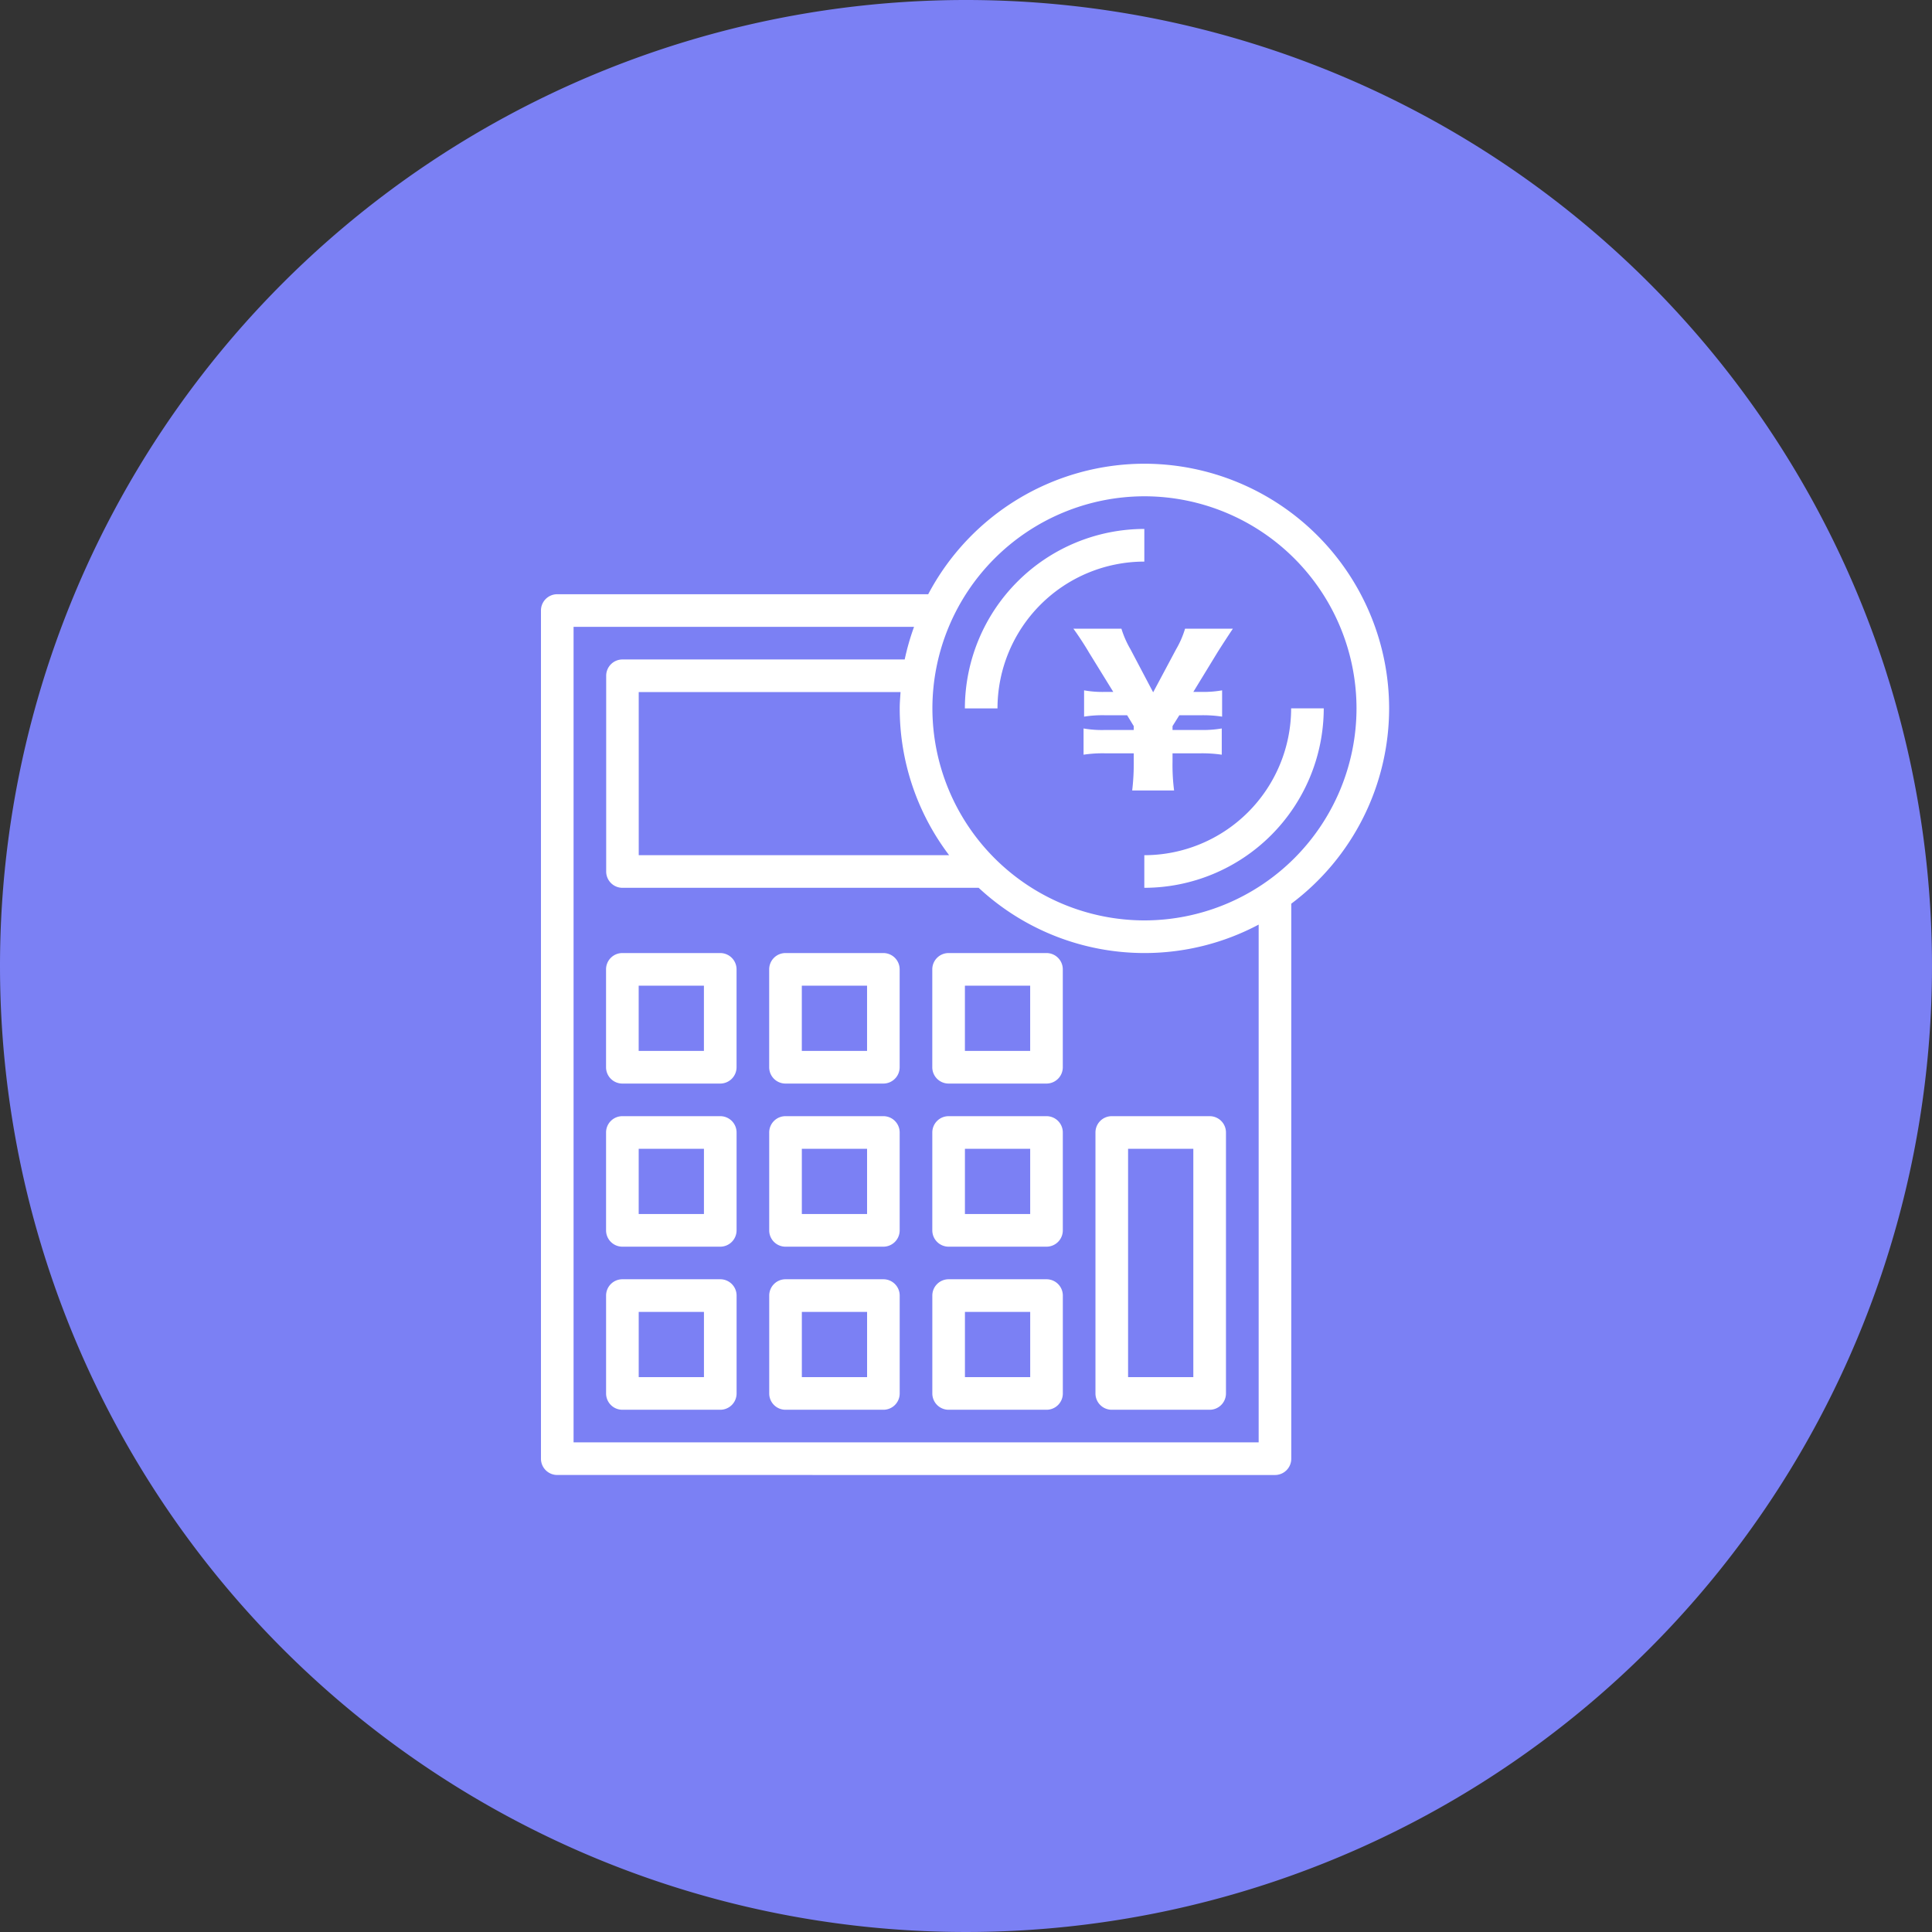 <svg xmlns="http://www.w3.org/2000/svg" width="100" height="100" viewBox="0 0 100 100">
  <rect x="0" y="0" width="100" height="100" fill="#333333" stroke="none"/>
  <g id="flow_2" transform="translate(-590 -7463)">
    <path id="パス_237" data-name="パス 237" d="M50,0A50,50,0,1,1,0,50,50,50,0,0,1,50,0Z" transform="translate(590 7463)" fill="#7b80f4"/>
    <path id="合体_5" data-name="合体 5" d="M-387.155-7455.657a.843.843,0,0,1-.844-.844v-43.9a.842.842,0,0,1,.844-.844h19.2A12.672,12.672,0,0,1-356.762-7508a12.678,12.678,0,0,1,12.664,12.664,12.645,12.645,0,0,1-5.065,10.109v28.727a.843.843,0,0,1-.844.844Zm.844-1.688h35.46v-26.8a12.583,12.583,0,0,1-5.911,1.472,12.6,12.6,0,0,1-8.581-3.376h-18.436a.843.843,0,0,1-.844-.844v-10.131a.843.843,0,0,1,.844-.844h14.607a12.664,12.664,0,0,1,.484-1.688h-17.623Zm18.573-37.993a10.988,10.988,0,0,0,10.976,10.976,10.988,10.988,0,0,0,10.976-10.976,10.988,10.988,0,0,0-10.976-10.976A10.988,10.988,0,0,0-367.738-7495.337Zm-15.2,7.6h16.065a12.581,12.581,0,0,1-2.557-7.6c0-.284.025-.563.043-.844h-13.552Zm24.484,28.705a.843.843,0,0,1-.844-.844v-13.508a.843.843,0,0,1,.844-.844h5.065a.844.844,0,0,1,.846.844v13.508a.844.844,0,0,1-.846.844Zm.844-1.688h3.377v-11.82h-3.377Zm-9.288,1.688a.844.844,0,0,1-.844-.844v-5.067a.845.845,0,0,1,.844-.844h5.067a.844.844,0,0,1,.844.844v5.067a.843.843,0,0,1-.844.844Zm.844-1.688h3.378v-3.378h-3.378Zm-9.286,1.688a.843.843,0,0,1-.844-.844v-5.067a.844.844,0,0,1,.844-.844h5.065a.844.844,0,0,1,.844.844v5.067a.843.843,0,0,1-.844.844Zm.844-1.688h3.377v-3.378h-3.377Zm-9.288,1.688a.843.843,0,0,1-.844-.844v-5.067a.844.844,0,0,1,.844-.844h5.065a.845.845,0,0,1,.846.844v5.067a.844.844,0,0,1-.846.844Zm.844-1.688h3.377v-3.378h-3.377Zm16.041-6.753a.846.846,0,0,1-.844-.846v-5.065a.844.844,0,0,1,.844-.844h5.067a.843.843,0,0,1,.844.844v5.065a.844.844,0,0,1-.844.846Zm.844-1.69h3.378v-3.376h-3.378Zm-9.286,1.69a.844.844,0,0,1-.844-.846v-5.065a.843.843,0,0,1,.844-.844h5.065a.843.843,0,0,1,.844.844v5.065a.845.845,0,0,1-.844.846Zm.844-1.69h3.377v-3.376h-3.377Zm-9.288,1.69a.845.845,0,0,1-.844-.846v-5.065a.843.843,0,0,1,.844-.844h5.065a.844.844,0,0,1,.846.844v5.065a.846.846,0,0,1-.846.846Zm.844-1.69h3.377v-3.376h-3.377Zm16.041-6.753a.845.845,0,0,1-.844-.844v-5.067a.844.844,0,0,1,.844-.844h5.067a.843.843,0,0,1,.844.844v5.067a.844.844,0,0,1-.844.844Zm.844-1.69h3.378v-3.376h-3.378Zm-9.286,1.69a.844.844,0,0,1-.844-.844v-5.067a.843.843,0,0,1,.844-.844h5.065a.843.843,0,0,1,.844.844v5.067a.844.844,0,0,1-.844.844Zm.844-1.69h3.377v-3.376h-3.377Zm-9.288,1.69a.844.844,0,0,1-.844-.844v-5.067a.843.843,0,0,1,.844-.844h5.065a.844.844,0,0,1,.846.844v5.067a.846.846,0,0,1-.846.844Zm.844-1.69h3.377v-3.376h-3.377Zm26.172-10.13a7.607,7.607,0,0,0,7.6-7.6h1.688a9.3,9.3,0,0,1-9.288,9.288Zm-.627-3.35a11.914,11.914,0,0,0,.081-1.49v-.434h-1.509a6.574,6.574,0,0,0-1.089.072v-1.358a5.437,5.437,0,0,0,1.089.079h1.509v-.2l-.343-.563H-358.8a6.026,6.026,0,0,0-1.087.072v-1.361a5.348,5.348,0,0,0,1.087.081h.424l-1.259-2.042c-.211-.364-.6-.957-.806-1.229h2.487a5.011,5.011,0,0,0,.464,1.057l1.178,2.235,1.187-2.226a4.848,4.848,0,0,0,.464-1.066h2.476c-.181.262-.7,1.066-.8,1.229l-1.247,2.042h.413a5.535,5.535,0,0,0,1.076-.081v1.361a6.517,6.517,0,0,0-1.076-.072h-1.138l-.352.563v.2h1.47a5.716,5.716,0,0,0,1.078-.079v1.358a7.113,7.113,0,0,0-1.078-.072h-1.47v.434a10.261,10.261,0,0,0,.081,1.49Zm-8.66-4.249a9.3,9.3,0,0,1,9.288-9.288v1.69a7.605,7.605,0,0,0-7.6,7.6Z" transform="translate(1005.999 14995.002)" fill="#fff"/>
  </g>
</svg>
